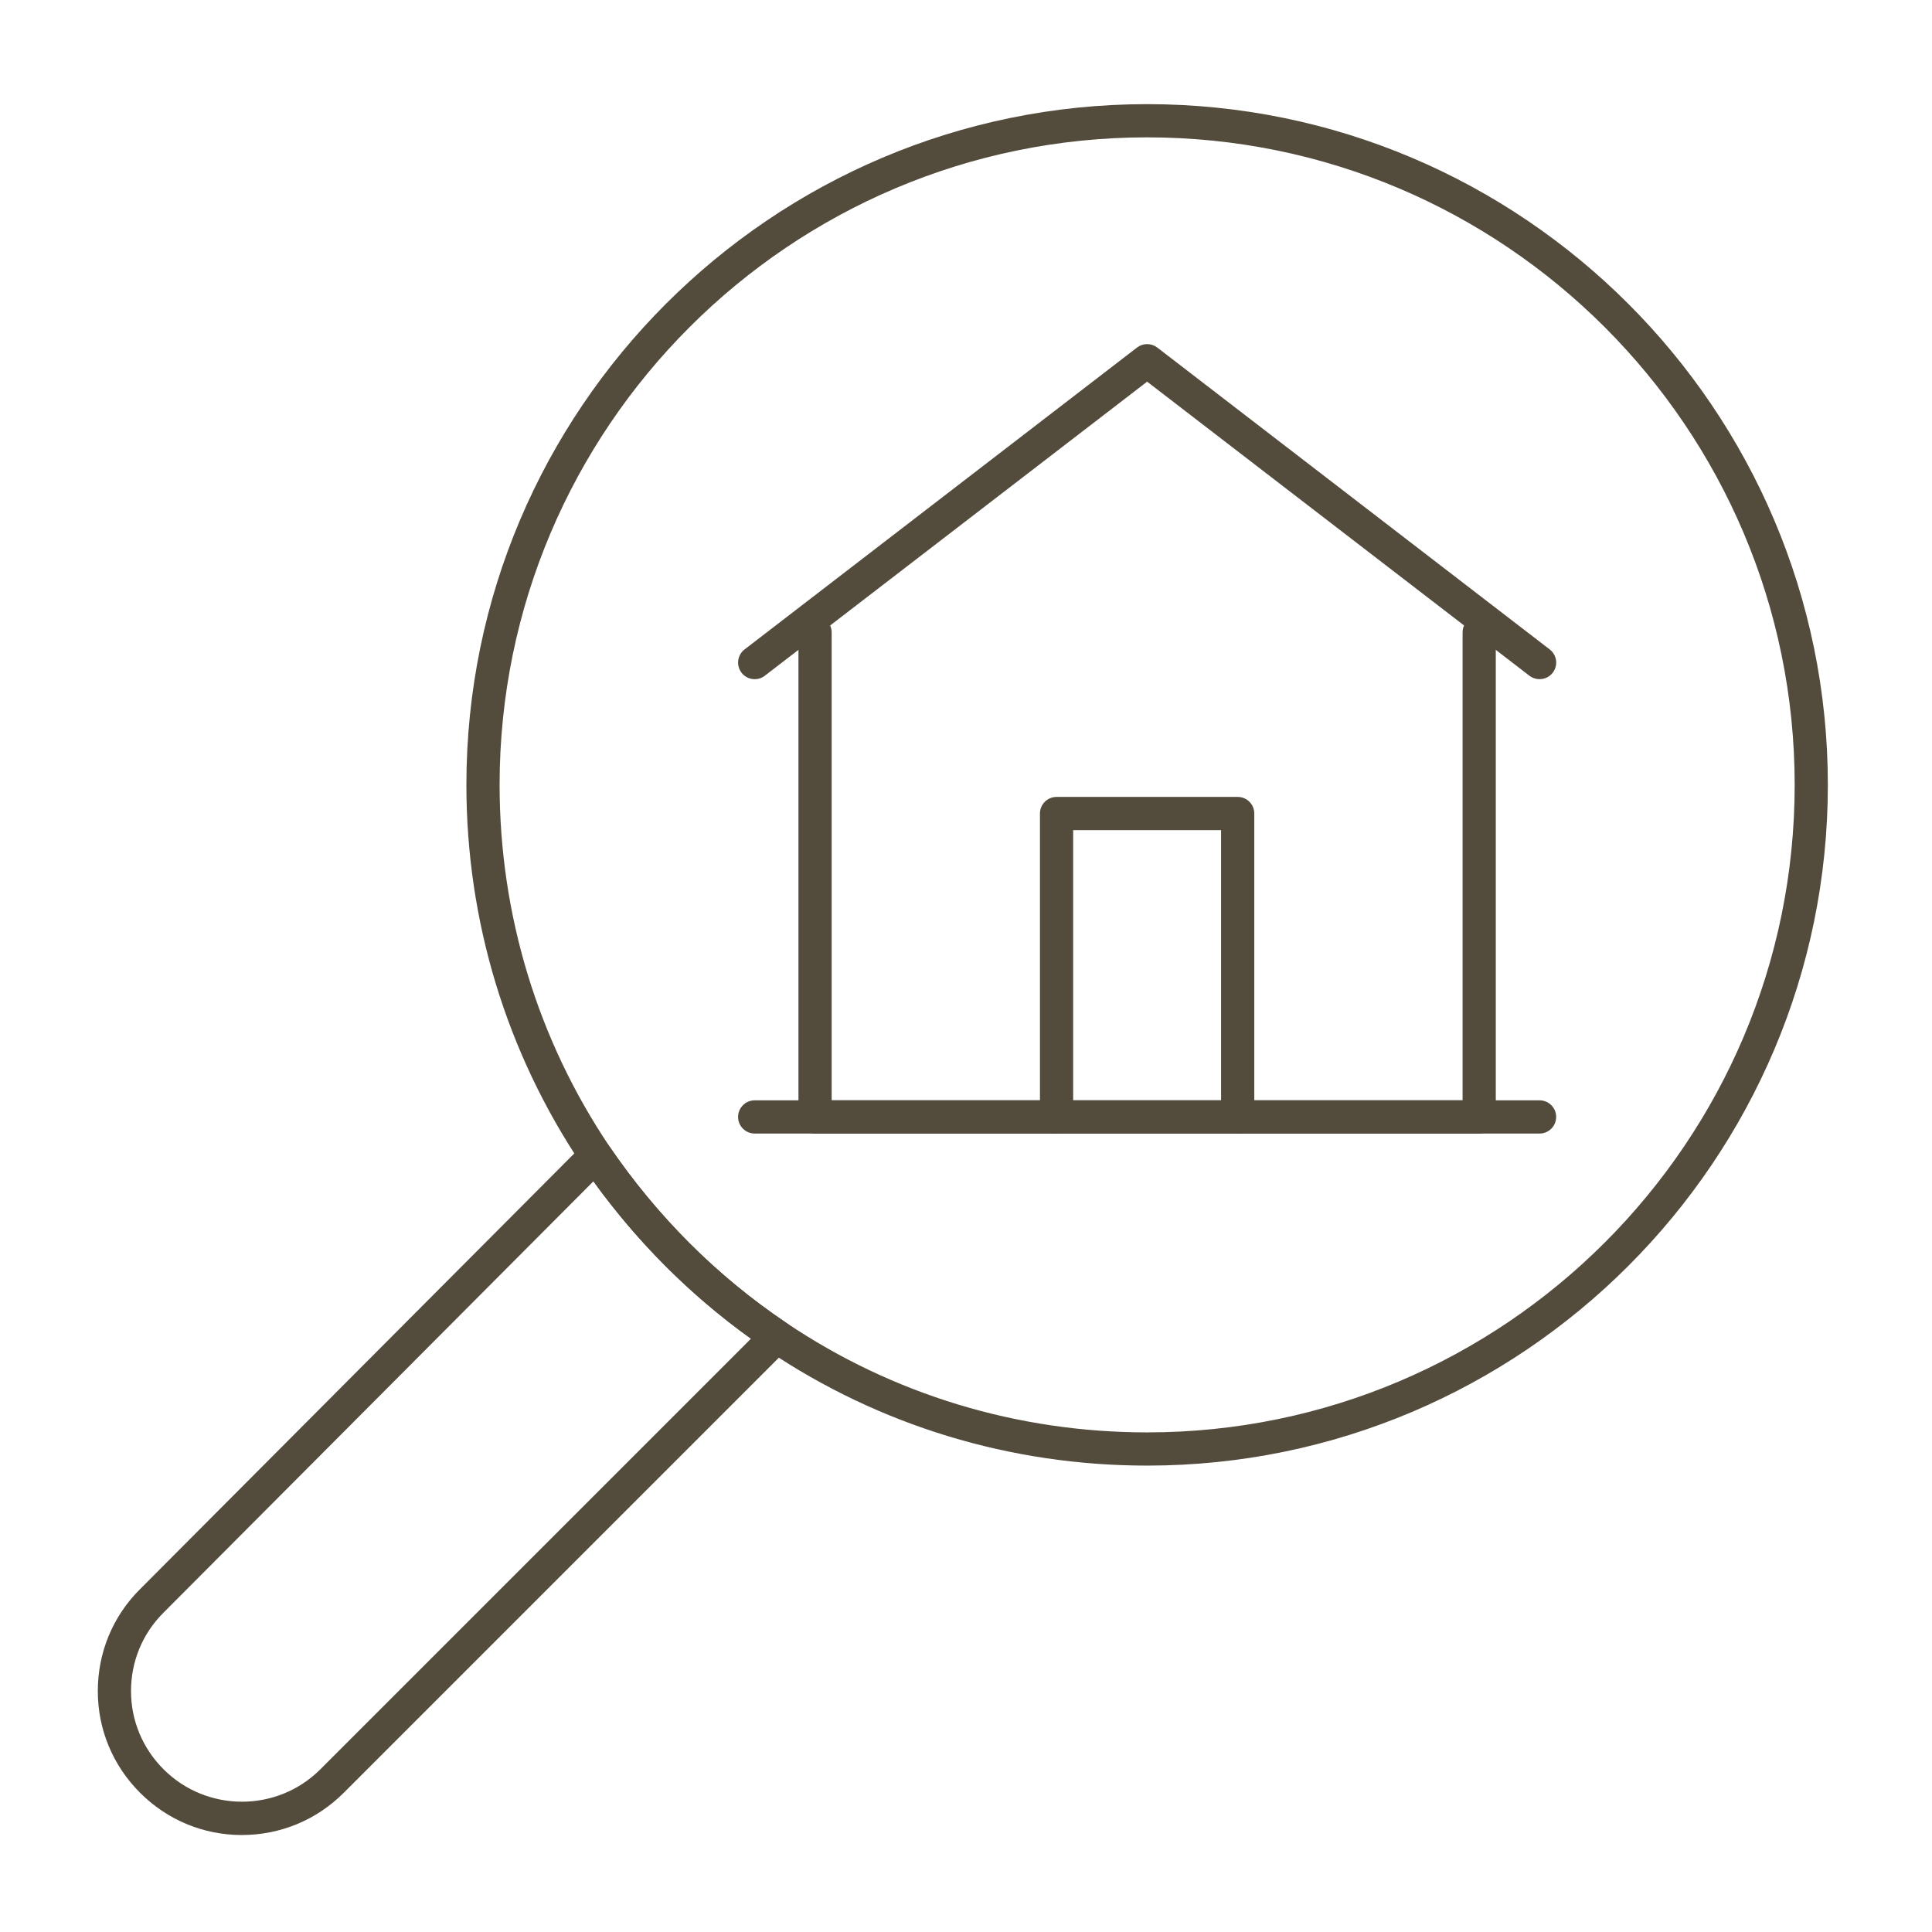 <?xml version="1.0" encoding="UTF-8"?><svg id="p" xmlns="http://www.w3.org/2000/svg" width="64" height="64" viewBox="0 0 64 64"><path d="M38,48.55c-4.518,0-8.867-1.322-12.578-3.824-2.408-1.622-4.476-3.687-6.147-6.136-2.503-3.729-3.825-8.081-3.825-12.59,0-12.434,10.116-22.55,22.55-22.55s22.55,10.116,22.55,22.55-10.116,22.55-22.55,22.55ZM38,4.55c-11.828,0-21.45,9.623-21.45,21.45,0,4.29,1.258,8.431,3.637,11.974,1.59,2.33,3.559,4.296,5.851,5.84,3.528,2.379,7.665,3.636,11.963,3.636,11.828,0,21.45-9.623,21.45-21.45S49.828,4.55,38,4.55Z" fill="#534b3c"/><path d="M8.015,60.788c-1.274,0-2.472-.497-3.374-1.399-.904-.903-1.401-2.1-1.401-3.369,0-1.276.494-2.473,1.391-3.369l14.709-14.759c.115-.116.276-.176.44-.16.163.015.311.103.403.238,1.592,2.333,3.562,4.3,5.853,5.844.136.092.225.24.24.403.016.164-.042.326-.159.441l-14.73,14.73c-.901.902-2.1,1.399-3.374,1.399ZM19.657,39.133l-14.247,14.295c-.69.689-1.07,1.61-1.07,2.592,0,.975.383,1.896,1.079,2.591,1.432,1.43,3.761,1.431,5.193,0l14.265-14.265c-2-1.434-3.751-3.184-5.219-5.213Z" fill="#534b3c"/><path d="M49,37.55h-22c-.304,0-.55-.246-.55-.55v-16.051c0-.304.246-.55.55-.55s.55.246.55.55v15.501h20.9v-15.501c0-.304.246-.55.55-.55s.55.246.55.55v16.051c0,.304-.246.55-.55.55Z" fill="#534b3c"/><path d="M41,37.55c-.304,0-.55-.246-.55-.55v-9.501h-4.9v9.501c0,.304-.246.55-.55.55s-.55-.246-.55-.55v-10.051c0-.304.246-.55.55-.55h6c.304,0,.55.246.55.55v10.051c0,.304-.246.55-.55.55Z" fill="#534b3c"/><path d="M51,22.499c-.117,0-.235-.037-.335-.114l-12.665-9.742-12.665,9.742c-.241.185-.586.14-.771-.101s-.14-.586.101-.771l13-10c.198-.152.473-.152.671,0l13,10c.241.185.286.531.101.771-.108.141-.271.214-.437.214Z" fill="#534b3c"/><path d="M51,37.55h-26c-.304,0-.55-.246-.55-.55s.246-.55.55-.55h26c.304,0,.55.246.55.55s-.246.55-.55.55Z" fill="#534b3c"/></svg>